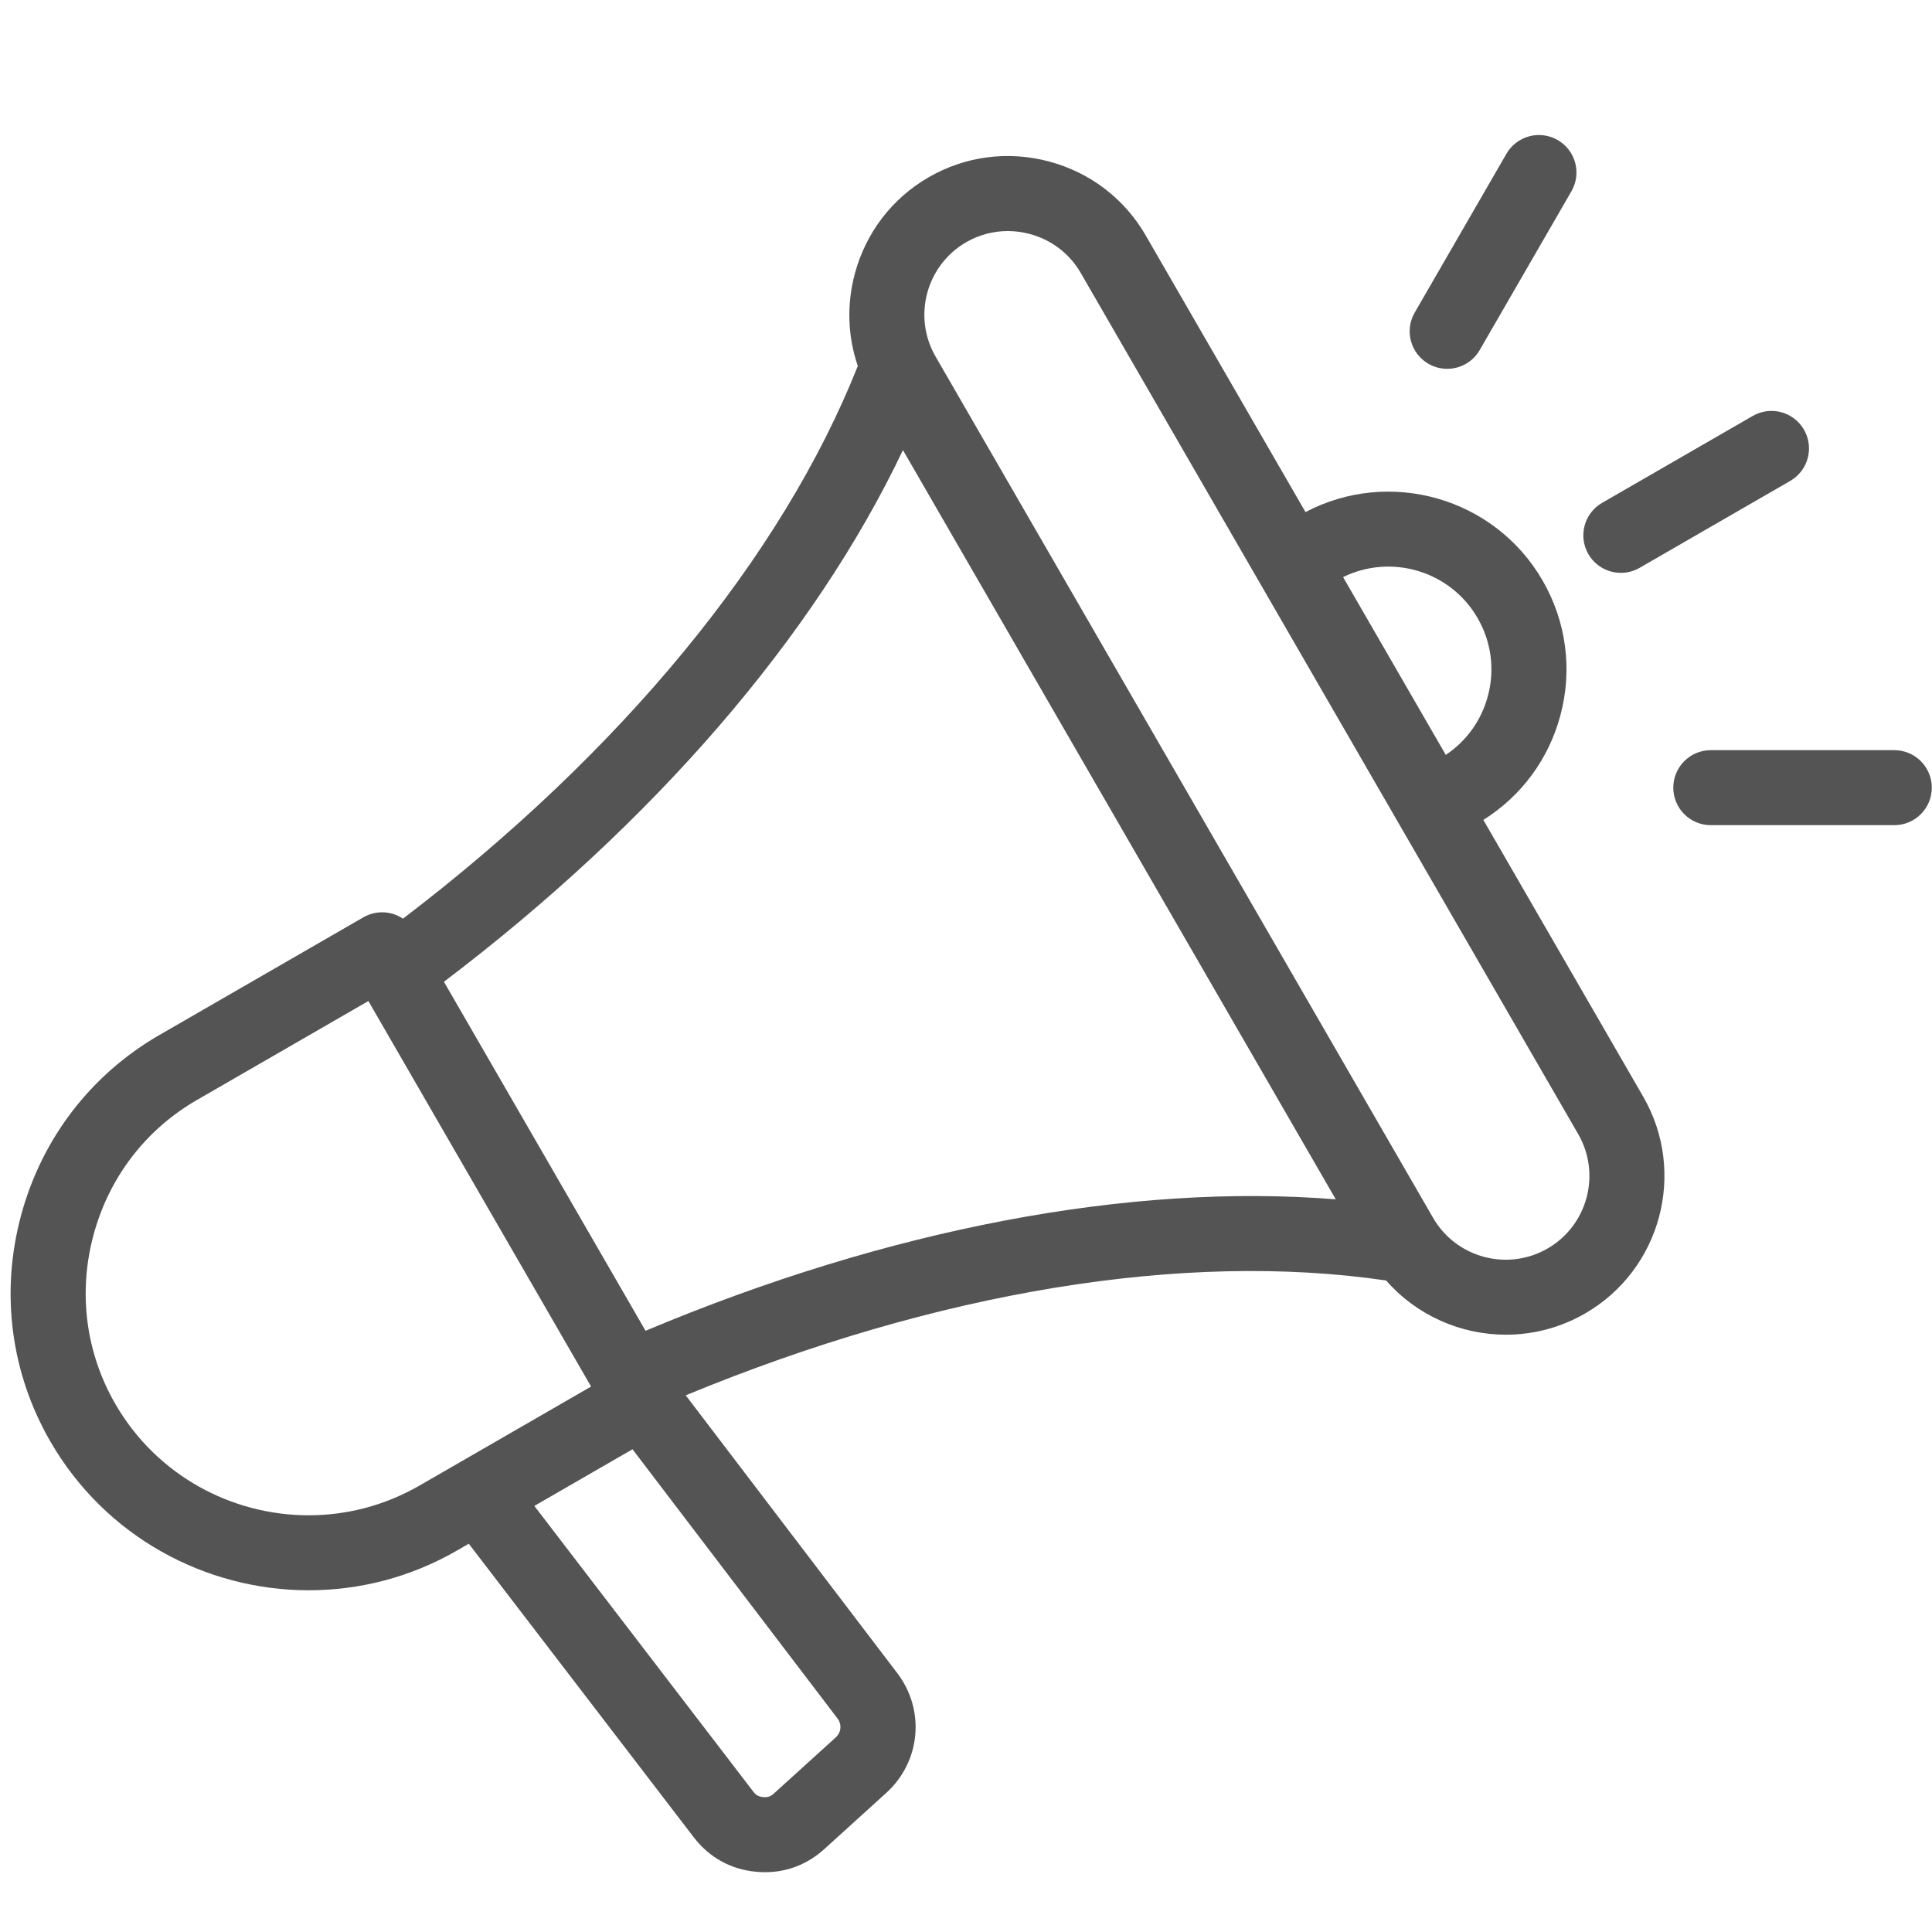 <svg xmlns="http://www.w3.org/2000/svg" xmlns:xlink="http://www.w3.org/1999/xlink" width="500" zoomAndPan="magnify" viewBox="0 0 375 375" height="500" preserveAspectRatio="xMidYMid meet" version="1.0"><defs><clipPath id="7246da2cdb"><path d="M 2 26 L 375 26 L 375 363.449 L 2 363.449 Z M 2 26 " clip-rule="nonzero"/></clipPath></defs><g clip-path="url(#7246da2cdb)"><path fill="#545454" d="M 287.918 159.145 C 295.305 154.5 300.594 147.355 302.863 138.879 C 305.254 129.973 304.027 120.664 299.414 112.676 C 290.113 96.578 269.719 90.801 253.398 99.395 L 222.371 45.68 C 218.266 38.574 211.617 33.488 203.645 31.352 C 195.672 29.219 187.367 30.301 180.262 34.402 C 173.152 38.504 168.062 45.152 165.926 53.117 C 164.316 59.121 164.539 65.312 166.5 71.039 C 151.762 108.16 120.566 146.016 78.219 178.312 C 77.562 177.875 76.836 177.535 76.055 177.324 C 74.191 176.824 72.203 177.086 70.527 178.051 L 30.934 200.898 C 17.613 208.586 8.07 221.047 4.066 235.988 C 0.062 250.93 2.09 266.488 9.781 279.801 C 20.473 298.312 39.938 308.672 59.93 308.672 C 69.727 308.672 79.648 306.184 88.727 300.945 L 90.992 299.637 L 134.66 356.617 C 137.676 360.551 141.883 362.871 146.824 363.316 C 147.387 363.367 147.941 363.391 148.492 363.391 C 152.789 363.391 156.738 361.859 159.996 358.906 L 172.02 348 C 178.711 341.93 179.629 331.934 174.156 324.746 L 133.102 270.832 C 181.867 250.676 229.82 242.777 269.047 248.543 C 274.988 255.336 283.547 259.066 292.301 259.066 C 297.527 259.066 302.82 257.738 307.664 254.945 C 322.383 246.453 327.445 227.574 318.945 212.859 Z M 286.797 119.957 C 289.469 124.578 290.176 129.961 288.793 135.113 C 287.531 139.832 284.648 143.832 280.625 146.523 L 260.691 112.016 C 270.039 107.426 281.516 110.809 286.797 119.957 Z M 59.902 294.117 C 44.953 294.117 30.395 286.367 22.395 272.523 C 16.648 262.578 15.137 250.941 18.137 239.758 C 21.133 228.57 28.266 219.25 38.219 213.508 L 71.504 194.301 L 114.73 269.129 L 81.445 288.336 C 74.652 292.258 67.234 294.117 59.902 294.117 Z M 162.23 337.219 L 150.207 348.121 C 149.57 348.699 148.988 348.895 148.137 348.816 C 147.281 348.738 146.746 348.445 146.223 347.766 L 103.715 292.297 L 122.77 281.301 L 162.566 333.562 C 163.43 334.691 163.281 336.262 162.23 337.219 Z M 125.301 258.305 L 86.168 190.562 C 126.93 159.652 158.055 123.559 175.262 87.367 L 259.27 232.789 C 219.305 229.59 172.465 238.48 125.301 258.305 Z M 300.379 242.336 C 292.613 246.82 282.652 244.148 278.168 236.391 L 181.594 69.207 C 177.109 61.449 179.781 51.488 187.543 47.012 C 190.023 45.578 192.789 44.848 195.598 44.848 C 197.023 44.848 198.457 45.035 199.875 45.414 C 204.09 46.543 207.598 49.223 209.758 52.957 L 306.332 220.137 C 310.812 227.898 308.145 237.855 300.379 242.336 Z M 308.301 107.551 C 306.289 104.066 307.48 99.617 310.965 97.605 L 340.203 80.734 C 343.684 78.727 348.141 79.918 350.148 83.398 C 352.16 86.883 350.969 91.332 347.484 93.344 L 318.25 110.215 C 317.102 110.875 315.848 111.191 314.613 111.191 C 312.098 111.191 309.648 109.883 308.301 107.551 Z M 274.594 60.668 L 292.398 29.848 C 294.41 26.367 298.863 25.172 302.348 27.184 C 305.832 29.191 307.023 33.645 305.012 37.125 L 287.207 67.949 C 285.859 70.285 283.41 71.59 280.895 71.59 C 279.66 71.59 278.406 71.273 277.262 70.613 C 273.777 68.602 272.582 64.152 274.594 60.668 Z M 374.961 152.887 C 374.961 156.906 371.703 160.164 367.68 160.164 L 332.07 160.164 C 328.047 160.164 324.785 156.906 324.785 152.887 C 324.785 148.863 328.047 145.605 332.07 145.605 L 367.68 145.605 C 371.703 145.605 374.961 148.863 374.961 152.887 Z M 374.961 152.887 " fill-opacity="1" fill-rule="nonzero"/></g></svg>